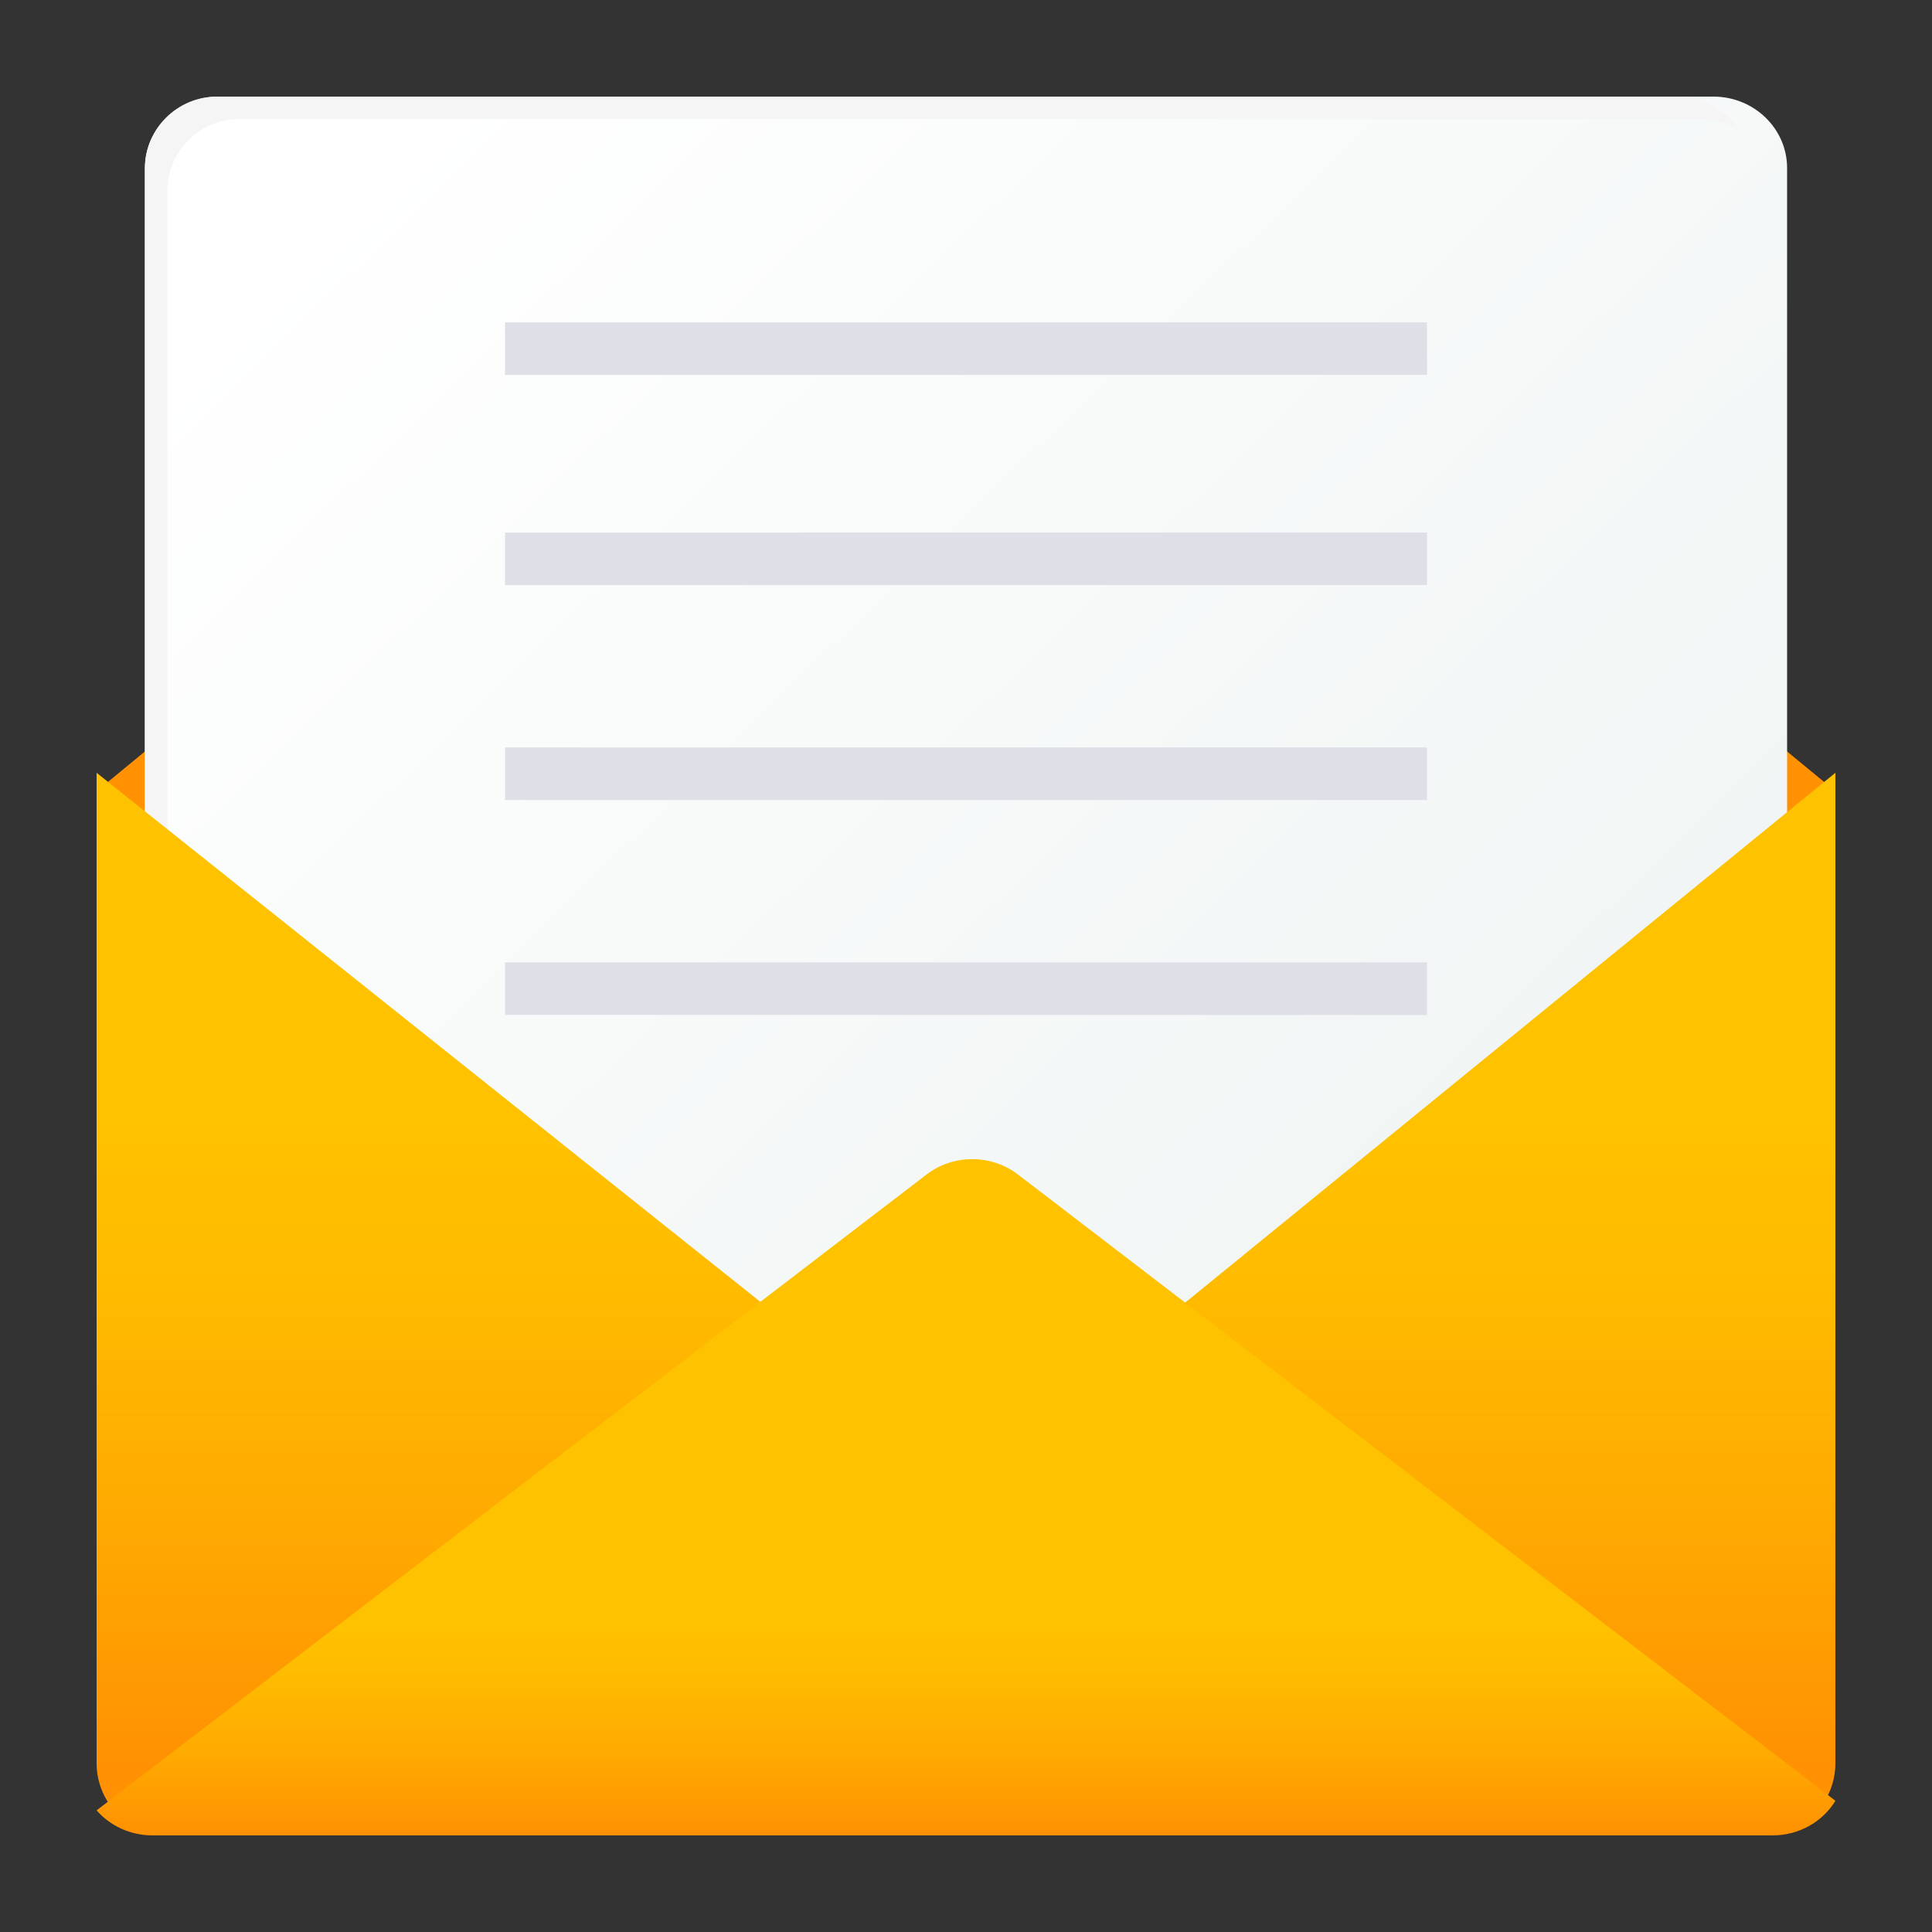<svg width="24" height="24" viewBox="0 0 24 24" fill="none" xmlns="http://www.w3.org/2000/svg">
<rect x="0" y="0" width="24" height="24" fill="#333333" stroke="none"/>
<path d="M11.441 1.401L1.2 9.829V11.4H12H22.8V9.829L12.559 1.401C12.233 1.133 11.767 1.133 11.441 1.401Z" fill="#FF9102"/>
<path d="M21.284 19.8H2.716C2.21 19.8 1.8 19.402 1.8 18.912V2.088C1.8 1.598 2.21 1.2 2.716 1.2H21.284C21.79 1.2 22.2 1.598 22.2 2.088V18.912C22.2 19.402 21.79 19.8 21.284 19.8Z" fill="url(#paint0_linear)"/>
<path d="M22.2 18.6V18.9C22.2 19.397 21.721 19.8 21.13 19.8H2.87C2.279 19.8 1.8 19.397 1.8 18.9V18.6H22.2Z" fill="url(#paint1_linear)"/>
<path d="M17.727 4.004H6.274V4.657H17.727V4.004Z" fill="#DFDFE8"/>
<path d="M17.727 6.615H6.274V7.268H17.727V6.615Z" fill="#DFDFE8"/>
<path d="M17.727 9.285H6.274V9.938H17.727V9.285Z" fill="#DFDFE8"/>
<path d="M17.727 11.955H6.274V12.608H17.727V11.955Z" fill="#DFDFE8"/>
<path d="M2.079 19.323V2.374C2.079 1.879 2.48 1.479 2.975 1.479H21.123C21.298 1.479 21.462 1.53 21.6 1.618C21.441 1.367 21.162 1.2 20.843 1.2H2.696C2.201 1.2 1.8 1.601 1.8 2.095V19.044C1.8 19.363 1.967 19.641 2.218 19.8C2.131 19.662 2.079 19.498 2.079 19.323Z" fill="#F5F5F5"/>
<path d="M22.8 9.6V21.901C22.8 22.397 22.401 22.8 21.91 22.8H2.09C1.599 22.8 1.2 22.397 1.2 21.901V9.6L12.119 18.303L22.8 9.6Z" fill="url(#paint2_linear)"/>
<path d="M22.8 22.37L12.645 14.59C12.314 14.336 11.841 14.336 11.51 14.59L1.2 22.489C1.366 22.679 1.616 22.8 1.896 22.8H22.018C22.352 22.8 22.644 22.627 22.8 22.37Z" fill="url(#paint3_linear)"/>
<defs>
<linearGradient id="paint0_linear" x1="3.861" y1="2.609" x2="24.561" y2="23.963" gradientUnits="userSpaceOnUse">
<stop stop-color="white"/>
<stop offset="1" stop-color="#E8EFEE"/>
</linearGradient>
<linearGradient id="paint1_linear" x1="22.378" y1="18.462" x2="0.882" y2="20.52" gradientUnits="userSpaceOnUse">
<stop stop-color="#C2CECE" stop-opacity="0"/>
<stop offset="0.179" stop-color="#AFBCBC" stop-opacity="0.179"/>
<stop offset="1" stop-color="#5B6A6A"/>
</linearGradient>
<linearGradient id="paint2_linear" x1="12" y1="13.798" x2="12" y2="21.899" gradientUnits="userSpaceOnUse">
<stop stop-color="#FFC200"/>
<stop offset="0.268" stop-color="#FFBB00"/>
<stop offset="0.659" stop-color="#FFA801"/>
<stop offset="1" stop-color="#FF9102"/>
</linearGradient>
<linearGradient id="paint3_linear" x1="12" y1="20.109" x2="12" y2="22.793" gradientUnits="userSpaceOnUse">
<stop stop-color="#FFC200"/>
<stop offset="0.268" stop-color="#FFBB00"/>
<stop offset="0.659" stop-color="#FFA801"/>
<stop offset="1" stop-color="#FF9102"/>
</linearGradient>
</defs>
</svg>

